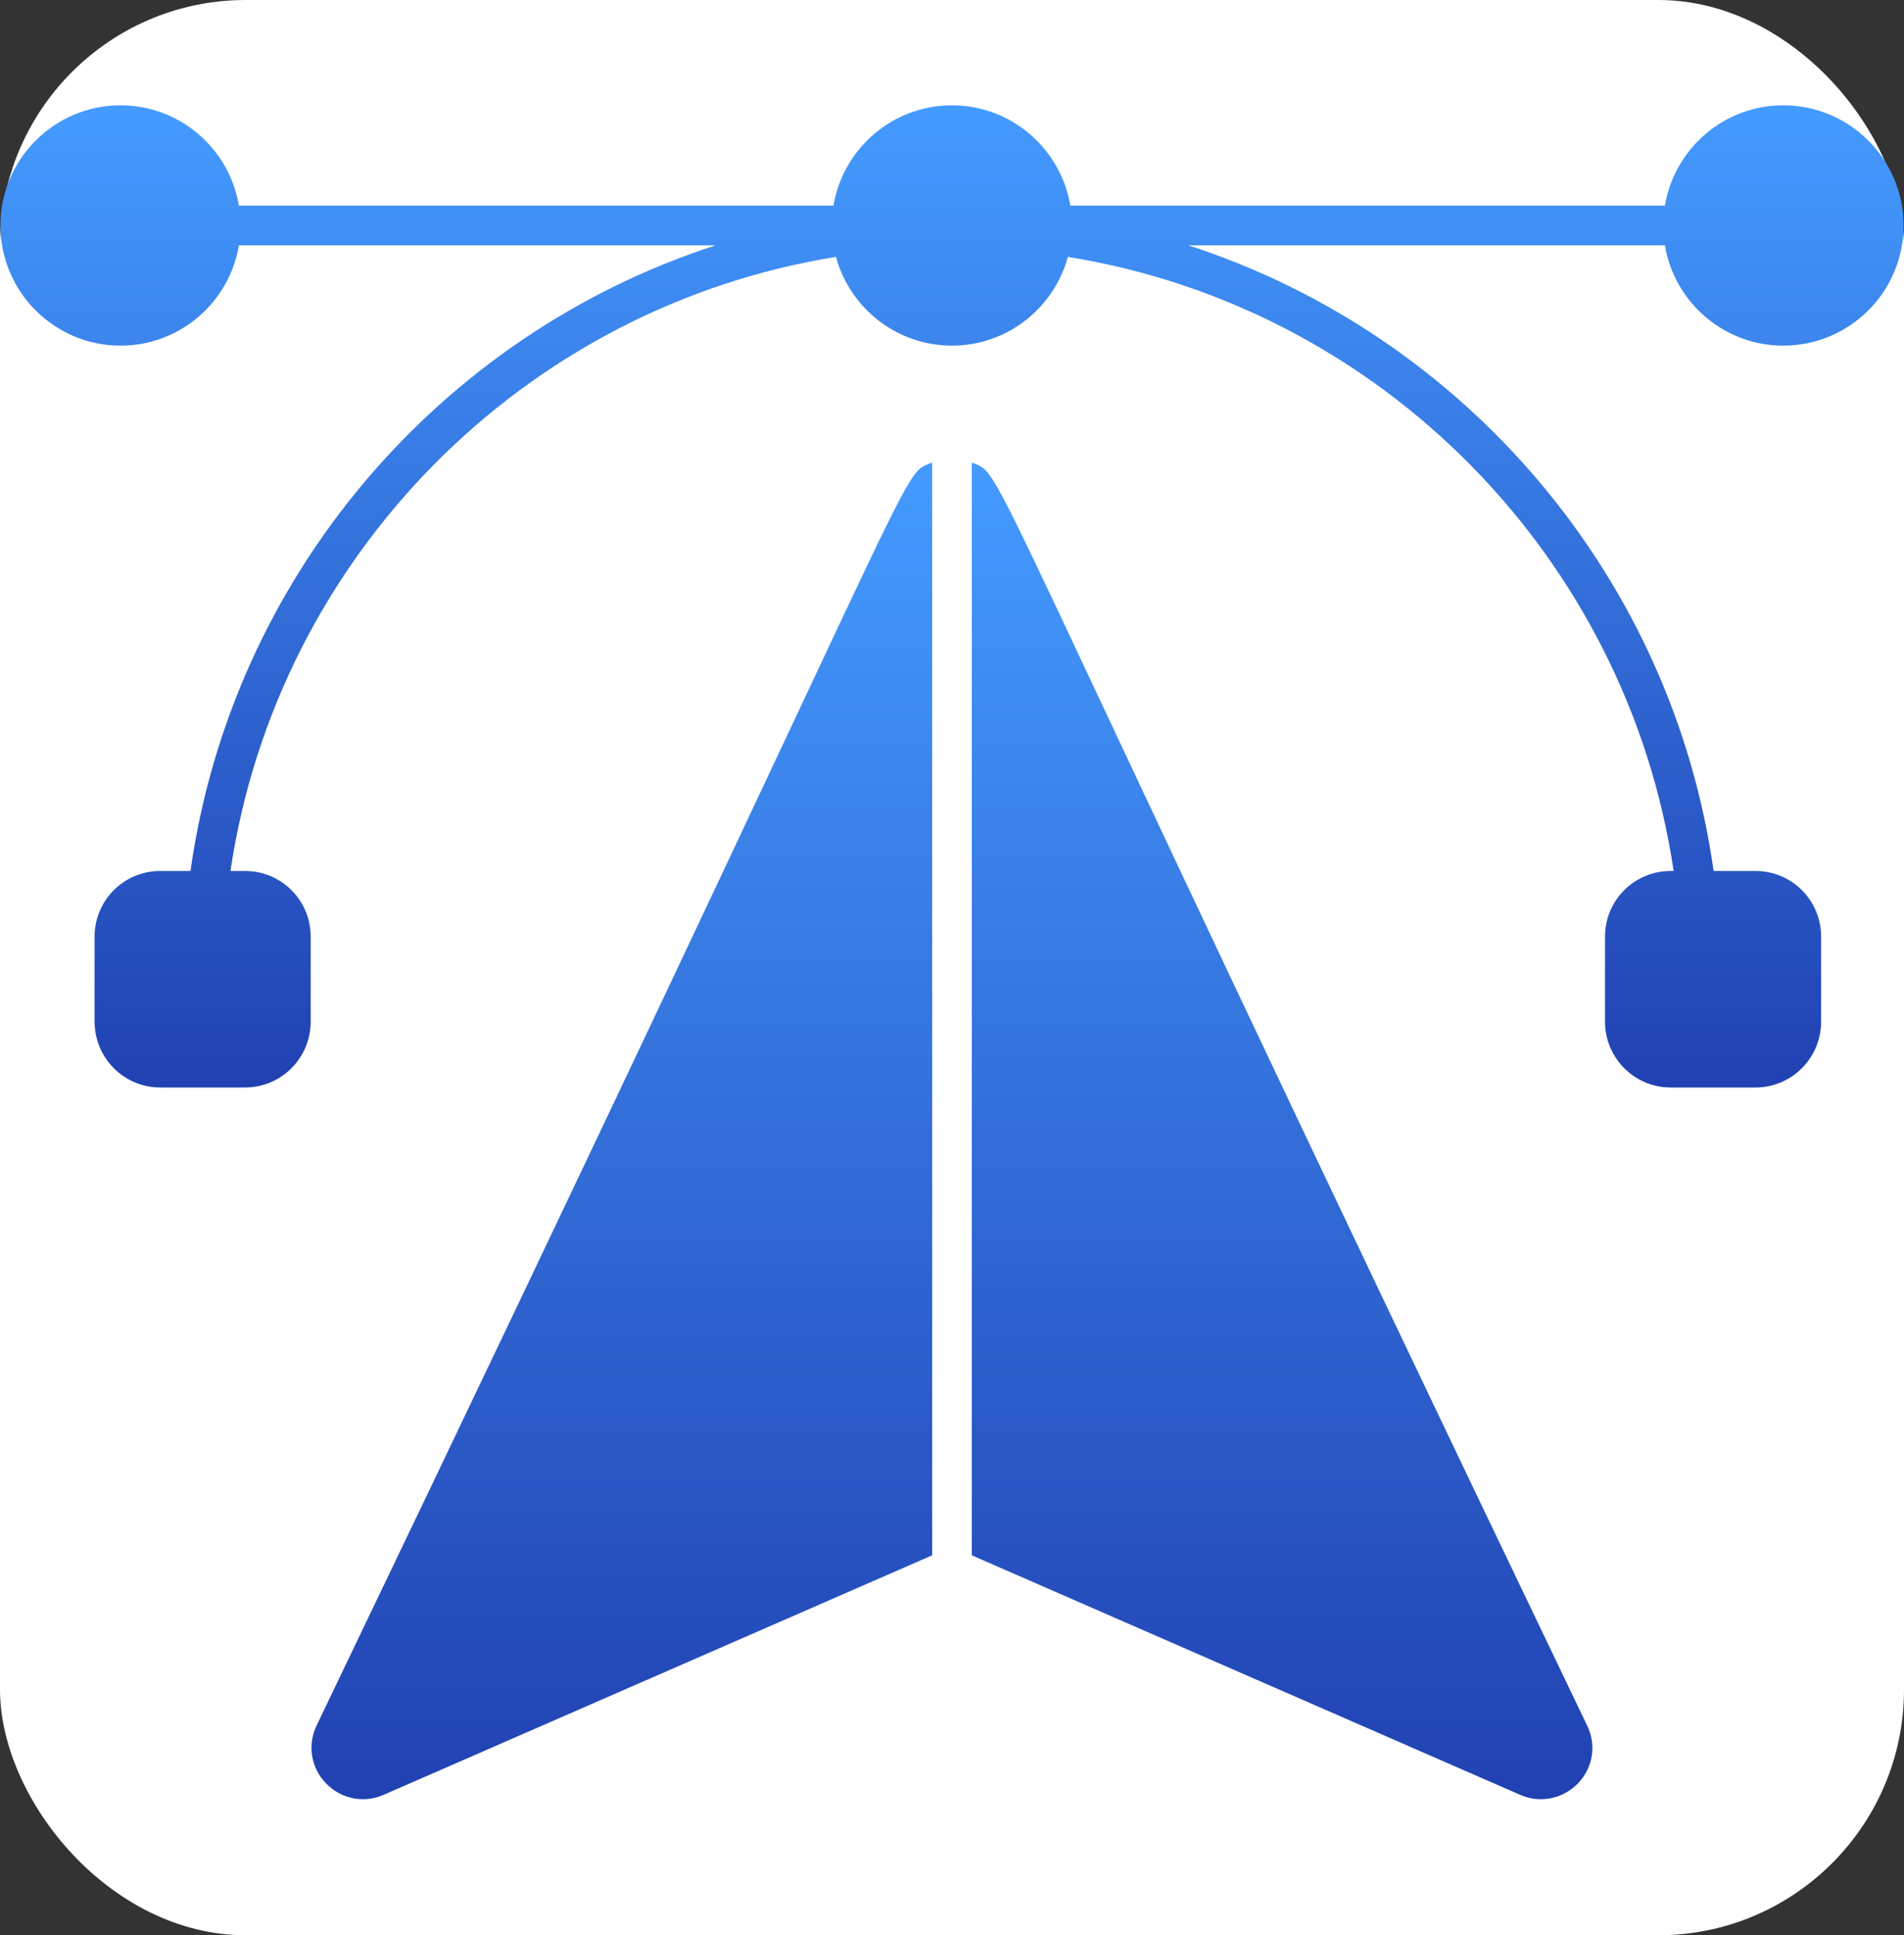 <svg width="62" height="63" viewBox="0 0 62 63" fill="none" xmlns="http://www.w3.org/2000/svg">
<rect x="0" y="0" width="62" height="63" fill="#333333" stroke="none"/>
<rect width="62" height="63" rx="8" fill="white"/>
<path d="M58.068 11.252C60.23 11.252 61.986 9.497 61.986 7.34C61.986 5.184 60.23 3.428 58.068 3.428C56.132 3.428 54.523 4.845 54.214 6.695H34.854C34.545 4.845 32.936 3.428 31 3.428C29.058 3.428 27.449 4.845 27.139 6.695H7.78C7.471 4.845 5.862 3.428 3.926 3.428C1.77 3.428 0.014 5.184 0.014 7.34C0.014 9.497 1.77 11.252 3.926 11.252C5.862 11.252 7.47 9.836 7.78 7.987H23.298C14.322 10.9 7.553 18.764 6.203 28.353H5.217C4.035 28.353 3.08 29.308 3.08 30.49V33.259C3.08 34.44 4.036 35.402 5.217 35.402H7.98C9.161 35.402 10.117 34.441 10.117 33.259V30.49C10.117 29.308 9.161 28.353 7.98 28.353H7.504C9.024 18.122 17.055 9.998 27.222 8.363C27.674 10.024 29.193 11.252 31 11.252C32.802 11.252 34.32 10.024 34.772 8.363C44.944 9.997 52.979 18.122 54.499 28.353H54.401C53.22 28.353 52.264 29.308 52.264 30.49V33.259C52.264 34.44 53.22 35.402 54.401 35.402H57.164C58.345 35.402 59.301 34.441 59.301 33.259V30.49C59.301 29.308 58.345 28.353 57.164 28.353H55.8C54.45 18.764 47.677 10.9 38.697 7.986H54.214C54.523 9.836 56.132 11.252 58.068 11.252Z" fill="url(#paint0_linear_35_436)"/>
<path d="M10.31 56.17C10.007 56.809 10.123 57.545 10.614 58.054C11.104 58.565 11.847 58.713 12.492 58.429L30.354 50.632V15.056C29.196 15.54 30.618 13.888 10.31 56.17ZM51.683 56.176C31.355 13.836 32.784 15.538 31.645 15.058V50.632L49.501 58.429C50.124 58.704 50.869 58.582 51.386 58.055C51.87 57.545 51.993 56.809 51.683 56.176Z" fill="url(#paint1_linear_35_436)"/>
<defs>
<linearGradient id="paint0_linear_35_436" x1="31" y1="3.428" x2="31" y2="35.402" gradientUnits="userSpaceOnUse">
<stop stop-color="#449BFF"/>
<stop offset="1" stop-color="#2141B2"/>
</linearGradient>
<linearGradient id="paint1_linear_35_436" x1="30.998" y1="15.056" x2="30.998" y2="58.572" gradientUnits="userSpaceOnUse">
<stop stop-color="#449BFF"/>
<stop offset="1" stop-color="#2141B2"/>
</linearGradient>
</defs>
</svg>
